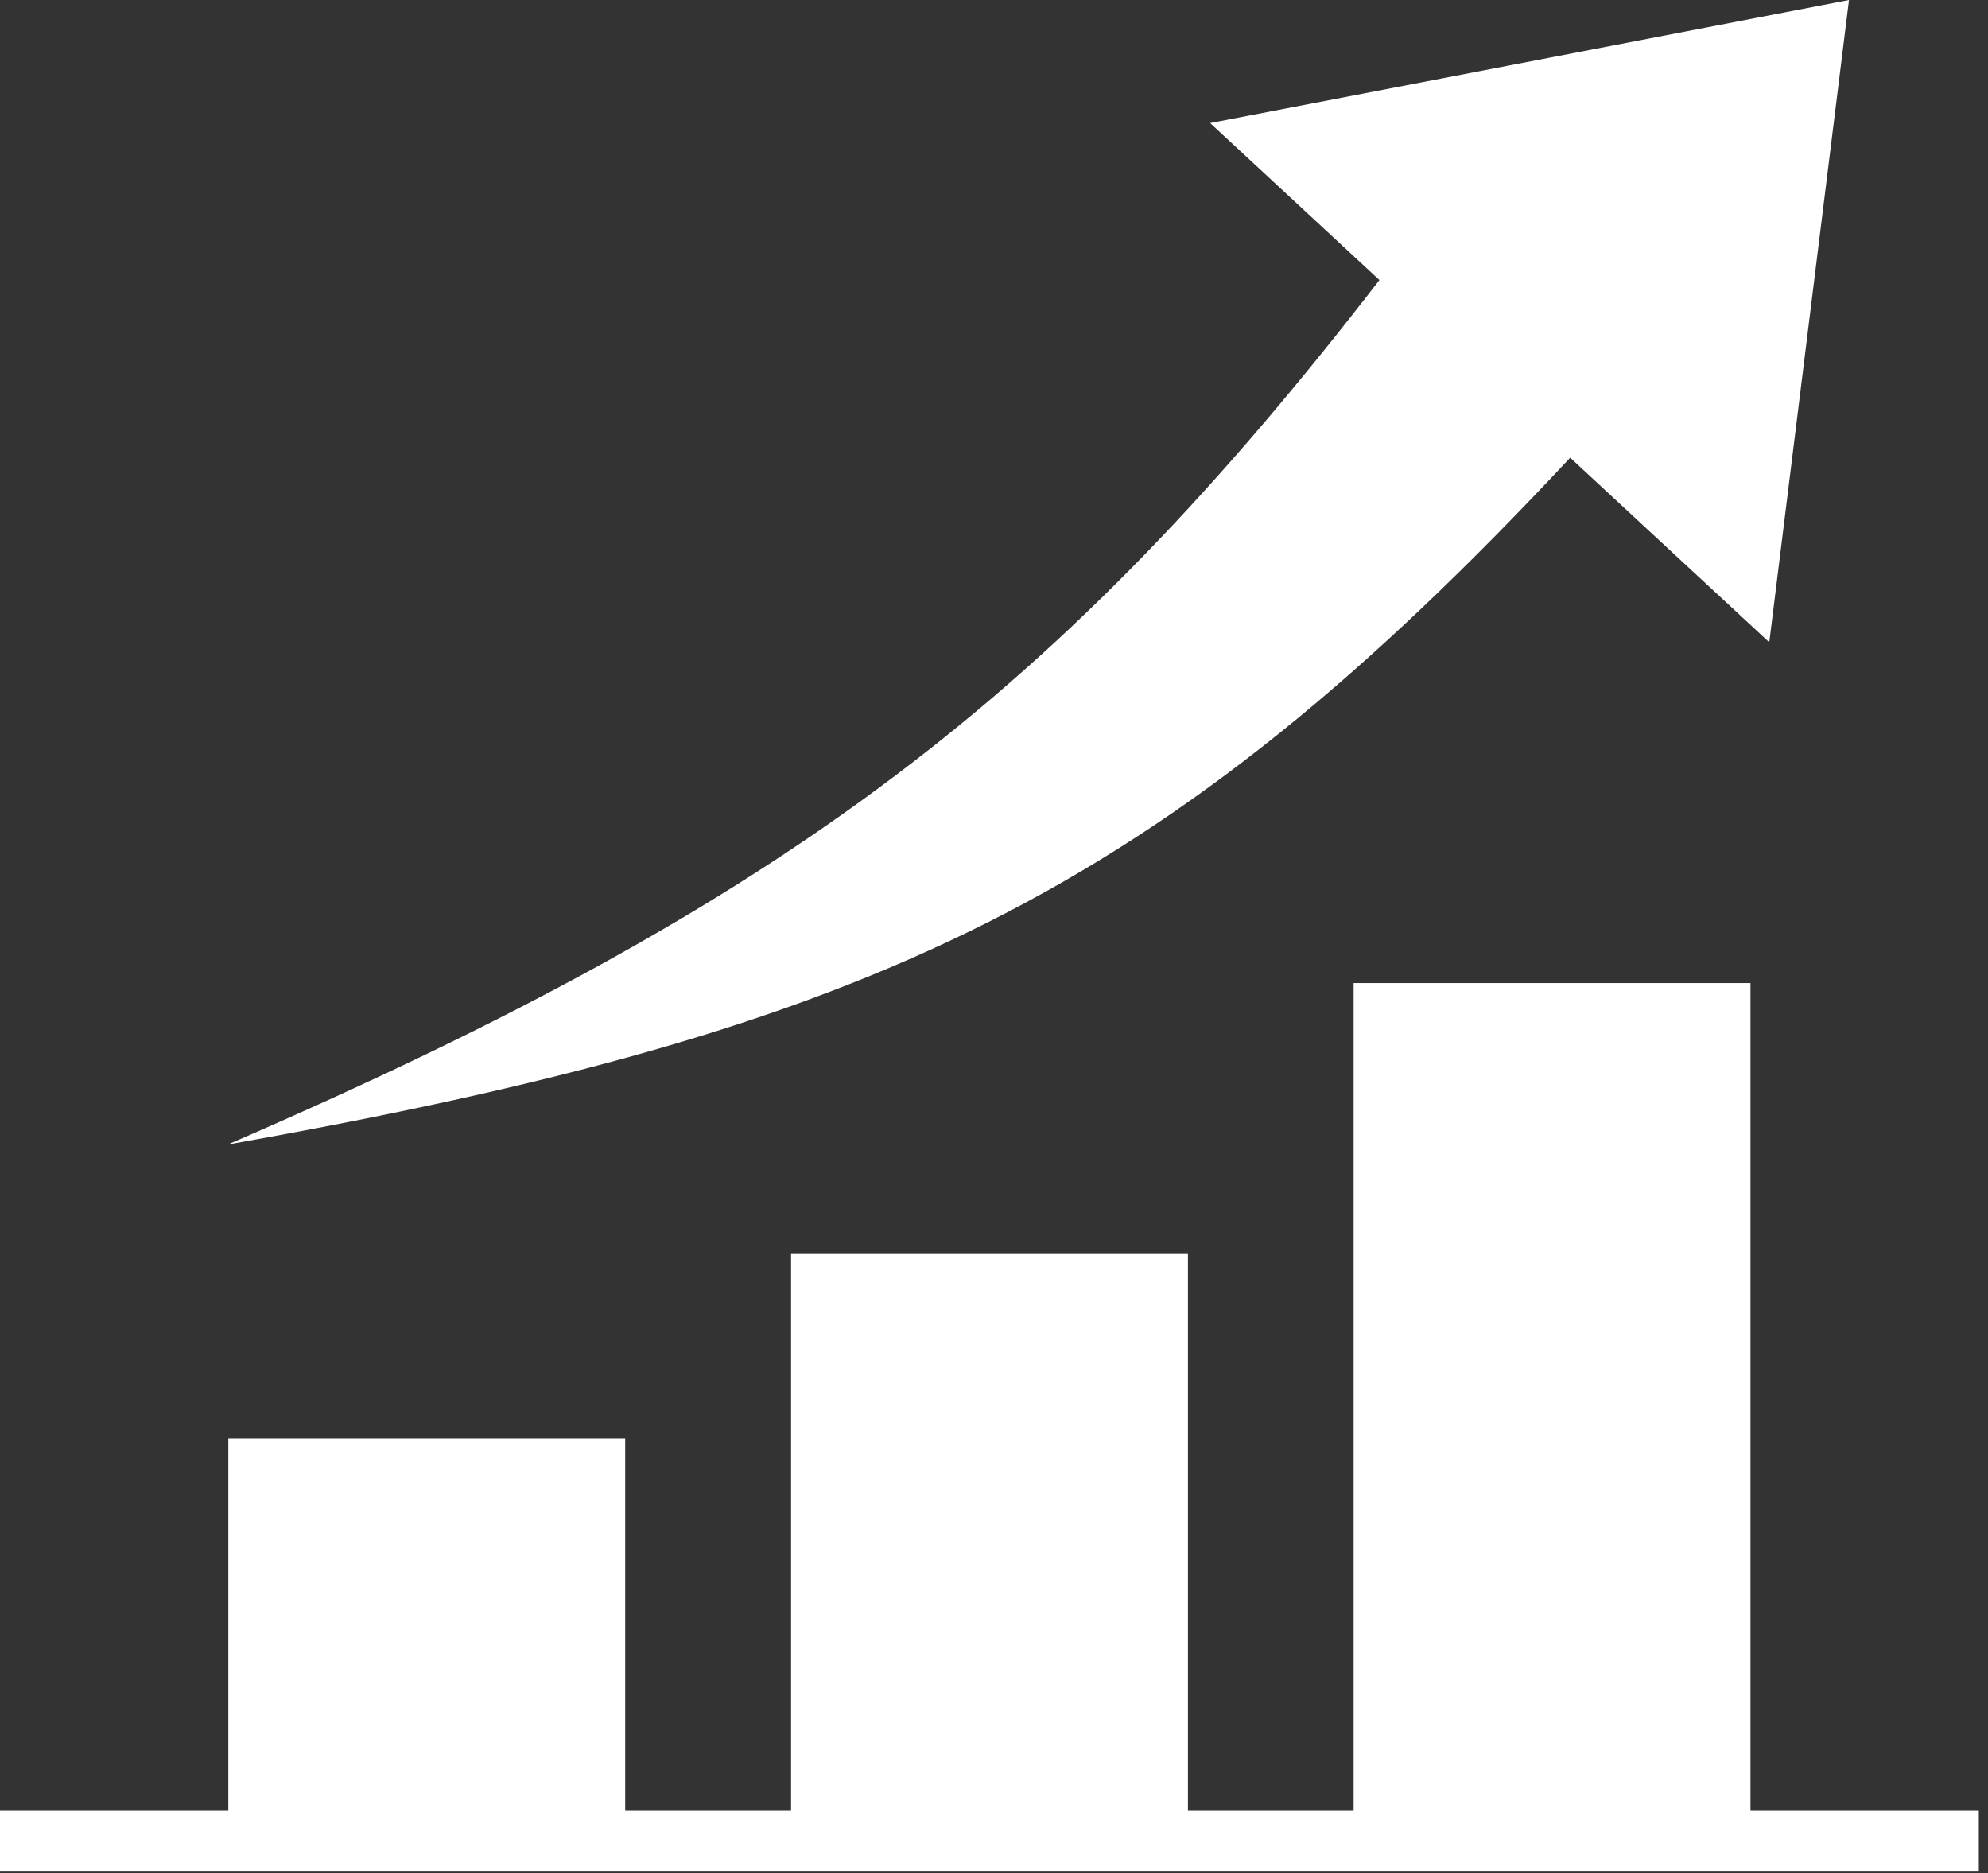 <svg xmlns="http://www.w3.org/2000/svg" xmlns:xlink="http://www.w3.org/1999/xlink" viewBox="0 0 45.04 42.43"><rect x="0" y="0" width="45.04" height="42.43" fill="#333333" stroke="none"/><defs><style>.cls-1{fill:#fff;}</style><symbol id="arrow_L_paint" data-name="arrow_L_paint" viewBox="0 0 104.26 92.16"><rect class="cls-1" y="89.16" width="104.26" height="3"/><rect class="cls-1" x="12.03" y="70.83" width="20.91" height="19.84"/><polyline class="cls-1" points="62.59 90.66 62.59 61.75 41.68 61.75 41.68 90.66"/><polyline class="cls-1" points="92.23 90.66 92.23 48.41 71.32 48.41 71.32 90.66"/><path class="cls-1" d="M72.68,13.79C56,34,41.72,44.36,12,56.36c34.06-5.65,49.23-12.29,70.73-33.82l10.49,9.09L97.42,0,63.76,6.06Z"/></symbol></defs><title>icon_service</title><g id="レイヤー_2" data-name="レイヤー 2"><g id="メニュー部"><g id="アイコン類"><use width="104.26" height="92.16" transform="scale(0.43 0.46)" xlink:href="#arrow_L_paint"/></g></g></g></svg>